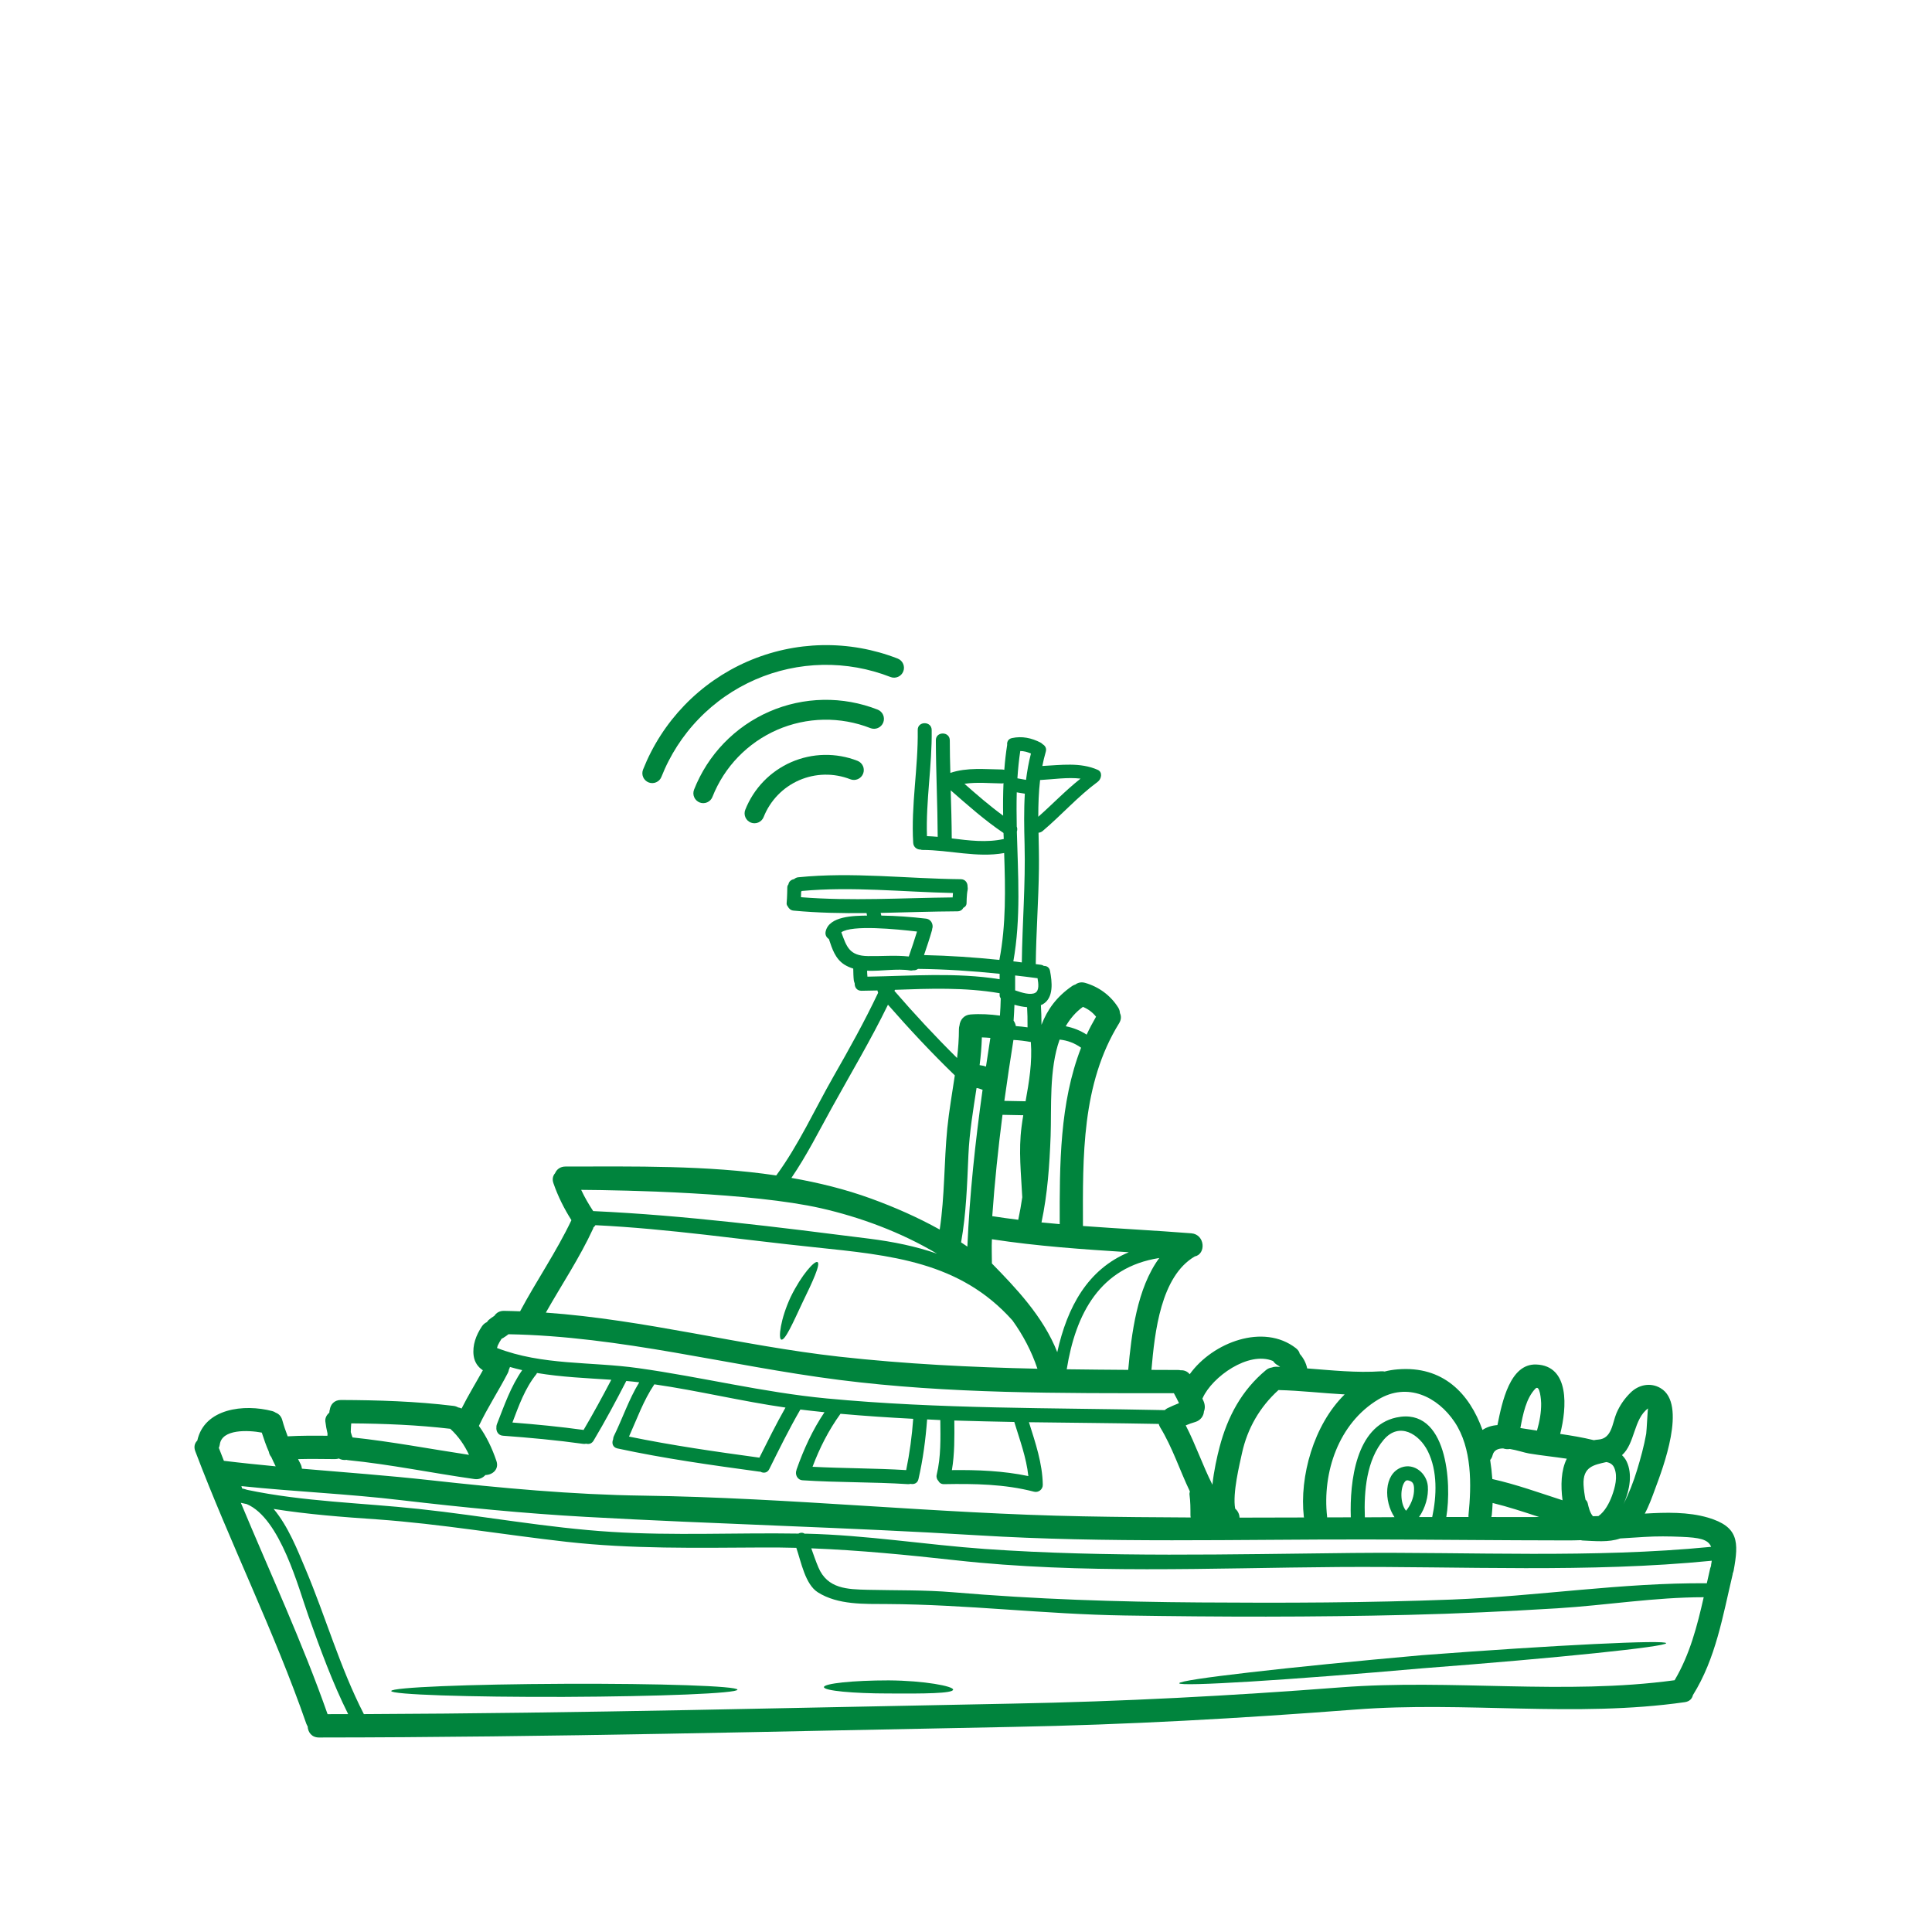 <svg xmlns="http://www.w3.org/2000/svg" xmlns:xlink="http://www.w3.org/1999/xlink" width="1080" zoomAndPan="magnify" viewBox="0 0 810 810" height="1080" preserveAspectRatio="xMidYMid meet" version="1.0"><defs><clipPath id="a701c2539e"><path d="M 312 316 L 363 316 L 363 346 L 312 346 Z M 312 316 " clip-rule="nonzero"/></clipPath><clipPath id="97f097bfcd"><path d="M 267.832 326.641 L 299.641 245.664 L 380.617 277.473 L 348.809 358.449 Z M 267.832 326.641 " clip-rule="nonzero"/></clipPath><clipPath id="5177535992"><path d="M 267.832 326.641 L 299.641 245.664 L 380.617 277.473 L 348.809 358.449 Z M 267.832 326.641 " clip-rule="nonzero"/></clipPath><clipPath id="e6c2509454"><path d="M 290 293 L 371 293 L 371 337 L 290 337 Z M 290 293 " clip-rule="nonzero"/></clipPath><clipPath id="12290f9a71"><path d="M 267.832 326.641 L 299.641 245.664 L 380.617 277.473 L 348.809 358.449 Z M 267.832 326.641 " clip-rule="nonzero"/></clipPath><clipPath id="846f597503"><path d="M 267.832 326.641 L 299.641 245.664 L 380.617 277.473 L 348.809 358.449 Z M 267.832 326.641 " clip-rule="nonzero"/></clipPath><clipPath id="4417d82952"><path d="M 269 270 L 379 270 L 379 329 L 269 329 Z M 269 270 " clip-rule="nonzero"/></clipPath><clipPath id="51e3606d47"><path d="M 267.832 326.641 L 299.641 245.664 L 380.617 277.473 L 348.809 358.449 Z M 267.832 326.641 " clip-rule="nonzero"/></clipPath><clipPath id="eb4bf0e200"><path d="M 267.832 326.641 L 299.641 245.664 L 380.617 277.473 L 348.809 358.449 Z M 267.832 326.641 " clip-rule="nonzero"/></clipPath><clipPath id="64520704c8"><path d="M 81 303 L 728 303 L 728 728.879 L 81 728.879 Z M 81 303 " clip-rule="nonzero"/></clipPath></defs><g clip-path="url(#a701c2539e)"><g clip-path="url(#97f097bfcd)"><g clip-path="url(#5177535992)"><path fill="#00843d" d="M 312.457 339.504 C 312.359 339.754 312.285 340.016 312.234 340.285 C 312.188 340.551 312.168 340.82 312.172 341.094 C 312.176 341.363 312.207 341.633 312.266 341.898 C 312.324 342.164 312.406 342.422 312.516 342.672 C 312.625 342.922 312.758 343.156 312.91 343.379 C 313.066 343.605 313.242 343.809 313.438 344 C 313.633 344.188 313.848 344.355 314.074 344.5 C 314.305 344.648 314.543 344.773 314.797 344.871 C 315.051 344.969 315.312 345.043 315.578 345.094 C 315.848 345.141 316.117 345.164 316.387 345.156 C 316.66 345.152 316.93 345.121 317.195 345.062 C 317.461 345.004 317.719 344.922 317.969 344.812 C 318.215 344.703 318.453 344.57 318.676 344.418 C 318.898 344.262 319.105 344.086 319.293 343.891 C 319.484 343.695 319.652 343.48 319.797 343.254 C 319.945 343.023 320.066 342.785 320.168 342.531 C 320.504 341.676 320.883 340.844 321.301 340.027 C 321.719 339.211 322.176 338.418 322.676 337.648 C 323.172 336.875 323.703 336.133 324.273 335.414 C 324.844 334.695 325.445 334.004 326.082 333.348 C 326.719 332.688 327.387 332.059 328.086 331.465 C 328.785 330.871 329.512 330.312 330.266 329.789 C 331.02 329.266 331.797 328.781 332.598 328.336 C 333.398 327.891 334.219 327.48 335.059 327.117 C 335.898 326.75 336.758 326.426 337.629 326.145 C 338.5 325.859 339.387 325.621 340.281 325.426 C 341.176 325.23 342.082 325.078 342.992 324.973 C 343.902 324.867 344.816 324.805 345.734 324.785 C 346.648 324.77 347.566 324.797 348.48 324.867 C 349.395 324.941 350.301 325.059 351.203 325.219 C 352.105 325.379 353 325.586 353.883 325.832 C 354.766 326.082 355.633 326.375 356.488 326.707 C 356.742 326.809 357.004 326.883 357.27 326.93 C 357.539 326.977 357.809 327 358.082 326.996 C 358.352 326.988 358.621 326.957 358.891 326.898 C 359.156 326.84 359.414 326.758 359.664 326.648 C 359.914 326.539 360.148 326.41 360.371 326.254 C 360.598 326.098 360.801 325.922 360.992 325.727 C 361.18 325.527 361.348 325.316 361.496 325.086 C 361.645 324.859 361.766 324.617 361.867 324.363 C 361.965 324.109 362.039 323.848 362.09 323.582 C 362.137 323.312 362.156 323.043 362.152 322.77 C 362.148 322.496 362.117 322.227 362.059 321.961 C 362 321.695 361.918 321.438 361.809 321.188 C 361.699 320.938 361.566 320.703 361.41 320.477 C 361.254 320.254 361.078 320.047 360.883 319.859 C 360.688 319.668 360.477 319.5 360.246 319.355 C 360.016 319.207 359.773 319.086 359.52 318.984 C 358.414 318.551 357.289 318.176 356.145 317.852 C 355 317.531 353.844 317.262 352.676 317.055 C 351.504 316.844 350.328 316.695 349.141 316.602 C 347.957 316.508 346.77 316.473 345.582 316.496 C 344.395 316.52 343.211 316.598 342.031 316.738 C 340.848 316.875 339.68 317.074 338.516 317.328 C 337.355 317.582 336.211 317.891 335.078 318.258 C 333.949 318.621 332.84 319.043 331.75 319.52 C 330.66 319.992 329.598 320.52 328.559 321.098 C 327.52 321.68 326.516 322.309 325.539 322.984 C 324.562 323.664 323.621 324.387 322.715 325.156 C 321.812 325.926 320.945 326.738 320.121 327.594 C 319.293 328.449 318.512 329.344 317.773 330.277 C 317.039 331.207 316.348 332.172 315.703 333.172 C 315.059 334.172 314.469 335.199 313.926 336.258 C 313.383 337.316 312.895 338.398 312.457 339.504 Z M 312.457 339.504 " fill-opacity="1" fill-rule="nonzero"/></g></g></g><g clip-path="url(#e6c2509454)"><g clip-path="url(#12290f9a71)"><g clip-path="url(#846f597503)"><path fill="#00843d" d="M 290.984 331.066 C 290.887 331.32 290.812 331.582 290.766 331.848 C 290.715 332.117 290.695 332.387 290.699 332.66 C 290.703 332.93 290.738 333.199 290.793 333.465 C 290.852 333.73 290.938 333.988 291.043 334.238 C 291.152 334.488 291.285 334.723 291.441 334.945 C 291.594 335.168 291.77 335.375 291.965 335.562 C 292.164 335.754 292.375 335.922 292.605 336.066 C 292.832 336.215 293.074 336.336 293.328 336.438 C 293.578 336.535 293.84 336.609 294.109 336.66 C 294.375 336.707 294.645 336.727 294.918 336.723 C 295.188 336.719 295.457 336.688 295.723 336.629 C 295.988 336.57 296.246 336.488 296.496 336.379 C 296.746 336.27 296.98 336.137 297.203 335.984 C 297.43 335.828 297.633 335.652 297.824 335.457 C 298.012 335.262 298.18 335.047 298.328 334.82 C 298.473 334.59 298.598 334.348 298.695 334.098 C 299.309 332.543 299.996 331.02 300.762 329.531 C 301.523 328.043 302.355 326.598 303.262 325.191 C 304.168 323.785 305.137 322.426 306.176 321.113 C 307.215 319.805 308.312 318.547 309.477 317.344 C 310.637 316.141 311.855 315 313.129 313.914 C 314.402 312.832 315.727 311.812 317.098 310.859 C 318.473 309.906 319.891 309.023 321.352 308.207 C 322.809 307.395 324.309 306.652 325.84 305.984 C 327.375 305.316 328.934 304.727 330.527 304.211 C 332.117 303.699 333.73 303.262 335.363 302.906 C 336.996 302.551 338.645 302.277 340.305 302.082 C 341.965 301.887 343.633 301.773 345.305 301.742 C 346.977 301.711 348.645 301.762 350.312 301.898 C 351.98 302.031 353.637 302.242 355.281 302.539 C 356.926 302.836 358.555 303.211 360.164 303.664 C 361.773 304.121 363.355 304.652 364.91 305.262 C 365.164 305.363 365.426 305.438 365.695 305.484 C 365.965 305.535 366.238 305.555 366.512 305.551 C 366.785 305.547 367.055 305.516 367.32 305.457 C 367.586 305.398 367.848 305.312 368.098 305.203 C 368.348 305.094 368.586 304.961 368.809 304.809 C 369.035 304.652 369.242 304.473 369.43 304.277 C 369.621 304.082 369.789 303.867 369.938 303.637 C 370.086 303.406 370.207 303.164 370.309 302.91 C 370.41 302.656 370.484 302.395 370.531 302.125 C 370.578 301.855 370.602 301.586 370.598 301.312 C 370.59 301.039 370.559 300.77 370.5 300.5 C 370.441 300.234 370.359 299.977 370.25 299.723 C 370.141 299.473 370.008 299.234 369.852 299.012 C 369.695 298.789 369.52 298.582 369.324 298.391 C 369.125 298.199 368.914 298.031 368.684 297.883 C 368.453 297.738 368.211 297.613 367.957 297.512 C 366.145 296.801 364.305 296.18 362.434 295.652 C 360.562 295.121 358.672 294.684 356.758 294.34 C 354.844 293.996 352.918 293.746 350.98 293.59 C 349.039 293.438 347.098 293.375 345.156 293.414 C 343.211 293.449 341.273 293.578 339.344 293.805 C 337.41 294.031 335.496 294.352 333.594 294.766 C 331.695 295.18 329.82 295.688 327.969 296.285 C 326.121 296.883 324.305 297.574 322.52 298.352 C 320.738 299.125 319 299.988 317.301 300.938 C 315.602 301.887 313.957 302.914 312.359 304.023 C 310.762 305.133 309.223 306.32 307.742 307.582 C 306.266 308.844 304.848 310.172 303.5 311.574 C 302.148 312.973 300.871 314.434 299.668 315.961 C 298.461 317.488 297.332 319.066 296.281 320.703 C 295.23 322.34 294.266 324.023 293.379 325.758 C 292.496 327.488 291.695 329.258 290.984 331.066 Z M 290.984 331.066 " fill-opacity="1" fill-rule="nonzero"/></g></g></g><g clip-path="url(#4417d82952)"><g clip-path="url(#51e3606d47)"><g clip-path="url(#eb4bf0e200)"><path fill="#00843d" d="M 269.594 322.664 C 269.496 322.918 269.422 323.18 269.375 323.445 C 269.324 323.715 269.305 323.984 269.309 324.258 C 269.312 324.527 269.348 324.797 269.402 325.062 C 269.461 325.328 269.547 325.586 269.652 325.836 C 269.762 326.086 269.895 326.32 270.051 326.543 C 270.203 326.766 270.379 326.973 270.574 327.16 C 270.773 327.352 270.984 327.52 271.215 327.664 C 271.441 327.812 271.684 327.934 271.938 328.035 C 272.188 328.133 272.449 328.207 272.719 328.258 C 272.984 328.305 273.254 328.324 273.527 328.32 C 273.797 328.316 274.066 328.285 274.332 328.227 C 274.598 328.168 274.855 328.086 275.105 327.977 C 275.355 327.867 275.59 327.734 275.812 327.582 C 276.039 327.426 276.242 327.25 276.434 327.055 C 276.621 326.859 276.789 326.645 276.938 326.418 C 277.082 326.188 277.207 325.949 277.305 325.695 C 277.75 324.566 278.223 323.453 278.723 322.348 C 279.219 321.242 279.746 320.152 280.301 319.074 C 280.852 317.996 281.43 316.93 282.035 315.879 C 282.641 314.832 283.27 313.797 283.926 312.777 C 284.582 311.758 285.262 310.754 285.965 309.77 C 286.672 308.785 287.398 307.816 288.152 306.867 C 288.902 305.914 289.68 304.984 290.477 304.074 C 291.273 303.16 292.094 302.27 292.938 301.398 C 293.777 300.523 294.641 299.676 295.523 298.844 C 296.406 298.016 297.309 297.207 298.23 296.422 C 299.156 295.637 300.098 294.875 301.059 294.137 C 302.016 293.395 302.996 292.68 303.988 291.988 C 304.984 291.297 305.996 290.633 307.023 289.988 C 308.051 289.348 309.094 288.73 310.152 288.141 C 311.211 287.551 312.285 286.984 313.371 286.449 C 314.453 285.91 315.555 285.398 316.664 284.914 C 317.773 284.43 318.898 283.973 320.031 283.543 C 321.164 283.113 322.305 282.715 323.461 282.34 C 324.613 281.969 325.773 281.621 326.941 281.305 C 328.113 280.988 329.289 280.703 330.473 280.445 C 331.656 280.184 332.848 279.957 334.043 279.754 C 335.238 279.555 336.438 279.383 337.641 279.242 C 338.844 279.102 340.051 278.988 341.258 278.906 C 342.469 278.824 343.68 278.77 344.891 278.746 C 346.102 278.723 347.312 278.73 348.523 278.766 C 349.734 278.805 350.945 278.871 352.152 278.965 C 353.359 279.059 354.566 279.184 355.766 279.34 C 356.969 279.496 358.168 279.68 359.359 279.891 C 360.551 280.105 361.738 280.348 362.922 280.617 C 364.102 280.891 365.273 281.191 366.441 281.52 C 367.605 281.848 368.766 282.207 369.914 282.59 C 371.062 282.977 372.199 283.391 373.328 283.832 C 373.582 283.934 373.844 284.004 374.113 284.055 C 374.379 284.102 374.648 284.125 374.922 284.117 C 375.195 284.113 375.465 284.082 375.73 284.023 C 375.996 283.965 376.254 283.883 376.504 283.773 C 376.754 283.664 376.992 283.531 377.215 283.379 C 377.438 283.223 377.645 283.047 377.832 282.852 C 378.023 282.652 378.191 282.441 378.336 282.211 C 378.484 281.984 378.609 281.742 378.707 281.488 C 378.809 281.234 378.883 280.973 378.93 280.703 C 378.977 280.438 379 280.168 378.996 279.895 C 378.988 279.621 378.957 279.352 378.898 279.086 C 378.84 278.82 378.758 278.562 378.648 278.312 C 378.539 278.062 378.41 277.828 378.254 277.602 C 378.098 277.379 377.922 277.172 377.727 276.984 C 377.527 276.793 377.316 276.625 377.086 276.48 C 376.859 276.332 376.617 276.207 376.363 276.109 C 375.109 275.621 373.844 275.16 372.566 274.734 C 371.289 274.305 370 273.91 368.703 273.543 C 367.406 273.18 366.102 272.848 364.789 272.547 C 363.477 272.246 362.156 271.977 360.828 271.742 C 359.504 271.504 358.172 271.301 356.836 271.129 C 355.5 270.961 354.16 270.82 352.816 270.715 C 351.473 270.609 350.129 270.539 348.781 270.5 C 347.438 270.461 346.09 270.453 344.742 270.48 C 343.395 270.504 342.051 270.566 340.707 270.656 C 339.363 270.75 338.023 270.875 336.684 271.031 C 335.348 271.191 334.012 271.379 332.684 271.605 C 331.355 271.828 330.035 272.082 328.719 272.371 C 327.402 272.66 326.094 272.977 324.793 273.332 C 323.492 273.684 322.203 274.066 320.922 274.48 C 319.641 274.895 318.367 275.344 317.109 275.82 C 315.848 276.297 314.602 276.805 313.367 277.344 C 312.133 277.883 310.91 278.449 309.703 279.047 C 308.496 279.648 307.305 280.273 306.129 280.93 C 304.953 281.586 303.793 282.273 302.652 282.984 C 301.508 283.699 300.383 284.441 299.277 285.207 C 298.172 285.977 297.082 286.773 296.016 287.594 C 294.949 288.414 293.902 289.262 292.875 290.137 C 291.848 291.008 290.844 291.906 289.863 292.828 C 288.883 293.75 287.922 294.695 286.988 295.664 C 286.051 296.633 285.141 297.625 284.25 298.637 C 283.363 299.652 282.504 300.688 281.664 301.742 C 280.828 302.797 280.02 303.875 279.234 304.969 C 278.449 306.062 277.695 307.18 276.965 308.312 C 276.234 309.441 275.535 310.594 274.859 311.762 C 274.188 312.926 273.543 314.109 272.93 315.309 C 272.312 316.508 271.727 317.719 271.172 318.945 C 270.617 320.172 270.09 321.414 269.594 322.664 Z M 269.594 322.664 " fill-opacity="1" fill-rule="nonzero"/></g></g></g><g clip-path="url(#64520704c8)"><path fill="#00843d" d="M 115.582 614.77 C 114.93 613.508 114.344 612.16 113.73 610.855 C 113.207 610.246 112.867 609.508 112.723 608.688 C 111.562 606.059 110.637 603.363 109.754 600.629 C 104.031 599.555 92.965 599.07 92.145 605.656 C 92.082 606.164 91.91 606.605 91.742 607.023 C 92.438 608.855 93.152 610.625 93.867 612.453 C 101.086 613.336 108.324 614.074 115.582 614.77 Z M 137.34 718.668 C 140.203 718.668 143.086 718.668 145.965 718.648 C 139.297 705.266 134.414 691.715 129.281 677.406 C 125.219 666.047 117.562 636.523 103.422 630.59 C 102.602 630.402 101.801 630.234 100.98 630.066 C 113.27 659.543 126.777 688.582 137.34 718.668 Z M 196.633 609.949 C 194.738 605.867 192.195 602.164 188.785 599.031 C 174.961 597.41 161.16 596.863 147.25 596.758 C 147.145 597.957 147.082 599.199 147.062 600.398 C 147.293 601.176 147.504 601.934 147.797 602.648 C 164.188 604.395 180.367 607.488 196.633 609.949 Z M 244.672 599.512 C 248.73 592.633 252.562 585.586 256.285 578.473 C 245.871 577.777 235.371 577.355 225.125 575.633 C 225.039 575.844 224.977 575.988 224.852 576.156 C 220.051 582.133 217.527 589.328 214.836 596.398 C 224.809 597.18 234.762 598.145 244.672 599.512 Z M 318.379 611.129 C 321.914 604.078 325.426 596.988 329.32 590.129 C 310.93 587.5 292.73 583.039 274.34 580.387 C 274.34 580.406 274.34 580.406 274.297 580.449 C 269.75 587.203 267.059 594.863 263.715 602.289 C 281.809 606.016 300.07 608.625 318.379 611.129 Z M 392.82 525.598 C 377.609 516.527 360.461 510.258 344.176 506.555 C 315.367 500.031 262.137 498.98 243.66 498.852 C 245.09 501.945 246.816 504.891 248.691 507.754 C 287.195 509.52 326.102 514.484 364.312 519.305 C 374.516 520.59 384.047 522.547 392.82 525.598 Z M 379.922 616.348 C 381.375 609.277 382.344 602.082 382.867 594.844 C 372.707 594.316 362.523 593.645 352.379 592.738 C 347.395 599.617 343.648 607.023 340.66 614.957 C 353.727 615.633 366.816 615.547 379.922 616.348 Z M 381.039 400.949 C 382.258 397.477 383.395 394.027 384.469 390.555 C 375.82 389.543 357.137 387.691 352.738 390.871 C 354.926 396.91 356.082 400.758 363.953 400.844 C 369.676 400.949 375.293 400.402 380.953 401.012 C 380.996 400.992 381.016 400.949 381.039 400.949 Z M 397.156 473.055 C 397.914 465.586 399.219 458.242 400.312 450.859 C 390.527 441.41 381.25 431.457 372.285 421.23 C 365.133 435.941 356.758 449.953 348.824 464.305 C 343.289 474.297 338.219 484.461 331.801 493.844 C 343.121 495.824 354.316 498.559 365.133 502.492 C 374.977 506.07 384.762 510.363 393.98 515.496 C 396.105 501.461 395.766 487.219 397.156 473.055 Z M 399.406 376.246 C 399.449 375.574 399.469 374.984 399.535 374.395 C 378.344 373.953 357.262 371.598 336.117 373.551 C 336.012 373.656 335.969 373.785 335.883 373.891 C 335.883 374.562 335.863 375.34 335.82 376.16 C 357.008 377.844 378.199 376.457 399.406 376.246 Z M 411.949 456.875 C 411.883 456.832 411.781 456.832 411.715 456.812 C 410.789 456.453 410.098 456.223 409.422 456.16 C 407.992 465.461 406.434 474.719 406.016 484.164 C 405.469 496.516 405.109 508.699 402.941 520.863 C 403.824 521.43 404.711 522.062 405.574 522.648 C 406.5 500.938 408.898 478.676 411.949 456.875 Z M 415.211 435.141 C 414.031 435.035 412.875 434.973 411.652 434.93 C 411.527 438.844 411.211 442.734 410.707 446.566 C 411.633 446.691 412.516 446.859 413.379 447.156 C 413.969 443.094 414.578 439.098 415.211 435.141 Z M 419.102 410.543 C 419.102 409.766 419.102 409.051 419.102 408.27 C 407.719 407.094 396.336 406.336 384.891 406.207 C 384.277 406.672 383.562 406.859 382.828 406.797 C 382.406 406.902 382.008 406.965 381.5 406.859 C 376.074 405.977 369.57 407.219 363.531 406.988 C 363.574 407.977 363.594 408.711 363.68 409.469 C 382.215 409.176 400.711 407.617 419.102 410.543 Z M 419.227 425.797 C 419.395 423.398 419.523 421 419.566 418.559 C 419.293 418.203 419.102 417.781 419.102 417.316 C 419.102 417.023 419.102 416.707 419.102 416.414 C 404.543 413.91 389.898 414.457 375.211 414.984 C 375.148 415.152 375.062 415.32 375 415.445 C 383.414 425.168 392.129 434.551 401.258 443.578 C 401.723 439.559 402.039 435.52 402.039 431.395 C 402.039 430.848 402.145 430.387 402.27 429.941 C 402.5 427.691 404.059 425.504 406.918 425.312 C 411.043 425 415.125 425.25 419.227 425.797 Z M 420.574 341.969 C 420.492 337.426 420.531 332.879 420.723 328.336 C 420.574 328.355 420.406 328.461 420.176 328.461 C 414.938 328.398 409.551 327.832 404.352 328.609 C 409.613 333.238 414.914 337.848 420.574 341.969 Z M 420.828 351.754 C 420.785 350.914 420.766 350.07 420.723 349.23 C 412.832 343.926 405.742 337.594 398.586 331.344 C 398.797 338.035 398.988 344.77 399.027 351.5 C 406.289 352.406 413.652 353.352 420.828 351.754 Z M 431.137 618.852 C 430.316 611.086 427.52 603.617 425.246 596.168 C 416.871 596.02 408.477 595.809 400.102 595.559 C 400.164 602.523 400.25 609.508 399.09 616.348 C 409.801 616.219 420.594 616.641 431.137 618.852 Z M 434.945 573.844 C 432.484 566.5 428.906 559.746 424.488 553.602 C 402.438 528.879 373.609 526.289 341.504 522.922 C 310.867 519.746 280.418 515.16 249.637 513.664 C 249.406 514.023 249.133 514.359 248.793 514.613 C 248.773 514.781 248.73 514.949 248.668 515.098 C 243.008 527.383 235.477 538.598 228.848 550.32 C 270.445 553.285 310.402 564.145 351.875 568.793 C 379.523 571.867 407.047 573.234 434.945 573.844 Z M 429.012 467.566 C 426.109 467.5 423.227 467.438 420.301 467.395 C 418.492 481.492 416.996 495.758 416.008 509.879 C 419.648 510.445 423.27 510.953 426.906 511.395 C 427.582 508.238 428.129 505.102 428.59 501.945 C 428.105 492.098 426.973 482.355 428.297 472.363 C 428.484 470.742 428.758 469.164 429.012 467.566 Z M 429.664 332.754 C 428.527 332.586 427.414 332.395 426.277 332.188 C 426.152 336.961 426.191 341.781 426.277 346.559 C 426.551 347.23 426.551 347.945 426.32 348.641 C 426.805 366.84 428.066 385.02 424.848 403.051 C 426.023 403.199 427.223 403.348 428.402 403.496 C 428.613 387.02 429.98 370.566 429.559 354.07 C 429.371 346.914 429.242 339.801 429.664 332.754 Z M 430.168 326.969 C 430.633 323.266 431.285 319.562 432.23 315.922 C 430.801 315.289 429.266 314.867 427.75 314.867 C 427.18 318.676 426.805 322.508 426.551 326.316 C 427.77 326.566 428.992 326.758 430.168 326.969 Z M 430.801 430.723 C 430.801 427.102 430.781 424.871 430.609 422.262 C 428.844 422.137 427.035 421.738 425.309 421.254 C 425.246 423.504 425.078 425.715 424.953 427.922 C 425.434 428.598 425.773 429.375 425.898 430.195 C 427.539 430.301 429.18 430.488 430.801 430.723 Z M 429.98 461.715 C 431.453 453.531 432.82 445.41 432.188 436.867 C 429.789 436.445 427.352 436.109 424.887 436.004 C 423.543 444.398 422.277 452.941 421.078 461.547 C 424.066 461.609 427.035 461.672 429.98 461.715 Z M 434.062 416.223 C 435.746 415.277 435.387 412.289 434.988 410.102 C 434.926 410.102 434.883 410.102 434.84 410.102 C 431.77 409.68 428.695 409.324 425.602 408.965 C 425.602 411.109 425.602 413.172 425.602 415.215 C 428.297 416.16 432.043 417.359 434.062 416.223 Z M 453.25 439.266 C 450.602 437.348 447.527 436.172 444.246 435.855 C 439.766 448.355 440.898 464.512 440.48 476.234 C 440.016 488.523 439.195 500.535 436.648 512.508 C 439.195 512.762 441.742 513.012 444.289 513.223 C 444.246 488.289 444.227 462.473 453.25 439.266 Z M 453.02 326.441 C 447.633 325.789 441.363 326.758 436.062 327.031 C 435.473 332.121 435.305 337.297 435.305 342.434 C 441.238 337.195 446.602 331.535 453.02 326.441 Z M 443.258 566.898 C 447.465 547.898 456.051 532.16 473.262 525.008 C 454.008 523.785 434.945 522.48 415.863 519.559 C 415.691 522.965 415.863 526.352 415.863 529.699 C 415.863 529.699 415.863 529.699 415.863 529.719 C 425.602 539.695 437.406 551.918 443.258 566.898 Z M 455.586 433.773 C 456.766 431.227 458.09 428.742 459.523 426.262 C 458.07 424.41 456.199 423.043 454.031 422.137 C 450.98 424.305 448.645 427.102 446.812 430.258 C 449.949 430.867 452.938 432.047 455.586 433.773 Z M 473.008 574.328 C 474.375 559.262 476.672 540.113 486.035 527.426 C 461.121 531.277 450.957 550.844 447.234 574.074 C 455.754 574.199 464.359 574.266 473.008 574.328 Z M 494.305 588.277 C 493.652 586.848 492.895 585.48 492.156 584.113 C 444.016 584.113 397.957 584.387 351.875 578.535 C 305.395 572.621 260.305 560.207 213.152 559.387 C 212.898 559.578 212.668 559.809 212.395 559.977 C 212.371 559.977 211.785 560.398 211.637 560.504 C 211.656 560.441 211.68 560.398 211.762 560.379 C 211.68 560.398 211.656 560.441 211.594 560.504 C 211.574 560.523 211.574 560.523 211.574 560.523 C 211.172 560.82 210.754 561.094 210.289 561.281 C 209.68 562.207 209.09 563.195 208.629 564.227 C 208.605 564.438 208.48 564.879 208.375 565.152 C 227.418 572.52 247.66 570.793 267.543 573.59 C 294.031 577.293 319.828 583.754 346.551 586.301 C 393.77 590.781 441.004 590.191 488.348 591.203 C 488.645 590.906 488.957 590.656 489.359 590.445 C 490.977 589.688 492.598 588.93 494.305 588.277 Z M 499.207 636.211 C 499.164 635.914 499.102 635.621 499.102 635.305 C 499.102 632.043 499.102 629.75 498.723 626.781 C 498.637 626.258 498.723 625.773 498.867 625.289 C 494.578 616.348 491.566 606.855 486.371 598.355 C 486.098 597.895 485.949 597.453 485.801 596.988 C 467.688 596.633 449.527 596.527 431.391 596.273 C 434.082 604.859 437.07 613.508 437.195 622.555 C 437.195 624.512 435.305 625.879 433.492 625.395 C 421.207 622.195 408.453 622.008 395.809 622.238 C 394.59 622.258 393.852 621.691 393.41 620.871 C 392.82 620.219 392.465 619.375 392.715 618.281 C 394.527 610.727 394.316 603.027 394.23 595.367 C 392.402 595.262 390.527 595.199 388.699 595.094 C 388.066 603.512 386.973 611.863 385.078 620.094 C 384.699 621.879 383.164 622.426 381.754 622.113 C 381.438 622.195 381.082 622.258 380.66 622.238 C 365.93 621.293 351.223 621.586 336.496 620.617 C 334.137 620.449 333.254 618.008 333.926 616.348 C 333.969 616.262 333.926 616.199 333.969 616.094 C 336.977 607.574 340.66 599.512 345.668 592.086 C 342.281 591.727 338.914 591.371 335.527 590.949 C 335.527 590.973 335.527 591.012 335.527 591.012 C 330.812 599.137 326.688 607.551 322.523 615.926 C 321.68 617.629 319.996 617.715 318.715 616.977 C 318.629 616.977 318.523 617 318.398 617 C 298.453 614.285 278.527 611.508 258.832 607.258 C 256.789 606.793 256.41 604.922 257.062 603.426 C 257.062 603.008 257.148 602.586 257.336 602.164 C 261.02 594.652 263.648 586.656 268.004 579.547 C 266.215 579.312 264.406 579.145 262.578 578.977 C 258.223 587.438 253.738 595.809 248.859 603.996 C 248.078 605.301 246.859 605.574 245.742 605.277 C 245.344 605.363 244.945 605.406 244.48 605.344 C 233.328 603.785 222.094 602.773 210.879 601.934 C 208.836 601.809 207.934 599.977 208.121 598.418 C 208.082 598.02 208.145 597.598 208.312 597.156 C 211.426 589.246 214.098 581.355 218.938 574.434 C 217.211 574.055 215.488 573.59 213.805 573.105 C 213.699 573.465 213.57 573.781 213.383 574.137 C 213.32 574.621 213.152 575.125 212.918 575.609 C 209.047 583.102 204.375 590.191 200.777 597.809 C 203.977 602.227 206.332 607.215 208.121 612.496 C 209.344 616.051 206.461 618.367 203.516 618.41 C 202.441 619.609 200.844 620.387 198.887 620.094 C 181.148 617.59 163.559 613.926 145.758 612.16 C 145.609 612.137 145.441 612.098 145.312 612.055 C 144.199 612.223 143.02 612.031 142.055 611.484 C 141.57 611.633 141.043 611.738 140.477 611.738 C 135.297 611.695 130.121 611.613 124.969 611.738 C 125.324 612.41 125.641 613.062 126 613.758 C 126.355 614.434 126.523 615.125 126.586 615.758 C 144.492 617.293 162.441 618.598 180.305 620.574 C 209.996 623.859 239.875 626.656 269.75 627.055 C 331.297 627.918 392.484 634.59 454.008 635.727 C 469.055 636.02 484.117 636.145 499.207 636.211 Z M 519.68 636.273 C 528.707 636.273 537.711 636.23 546.738 636.211 C 546.695 636.082 546.633 635.977 546.633 635.852 C 544.758 619.145 550.734 597.387 563.758 584.617 C 554.5 584.113 545.285 583.016 536.008 582.785 C 528.223 589.836 522.98 598.84 520.711 609.234 C 519.742 613.781 516.668 625.984 517.848 632.508 C 518.922 633.41 519.637 634.758 519.68 636.273 Z M 592.816 625.332 C 592.879 623.965 593.008 621.773 591.512 621.059 C 590.902 620.766 589.828 620.324 589.199 620.977 C 586.945 623.395 586.945 630.359 589.492 633.391 C 591.367 631.18 592.648 628.047 592.816 625.332 Z M 600.457 636.039 C 602.348 627.246 602.77 616.746 598.605 608.395 C 595.027 601.238 586.695 595.98 580.172 603.574 C 572.953 611.992 571.797 625.164 572.219 636.145 C 576.344 636.105 580.508 636.105 584.652 636.082 C 580.234 629.539 580.047 618.008 587.578 615.211 C 592.984 613.273 598.184 617.758 598.625 623.059 C 598.984 627.309 597.551 632.336 594.922 636.039 C 596.754 636.039 598.605 636.039 600.457 636.039 Z M 615.688 635.031 C 616.953 622.492 617.184 607.195 609.883 596.23 C 602.727 585.52 590.062 579.379 577.836 586.742 C 561.234 596.734 554.312 617.273 556.395 635.852 C 556.395 635.957 556.395 636.082 556.395 636.168 C 559.699 636.168 563.023 636.168 566.328 636.145 C 565.844 621.164 568.453 597.957 585.41 594.297 C 606.727 589.688 608.766 621.879 606.367 636.02 C 609.48 636.02 612.574 636.02 615.688 636.02 C 615.648 635.684 615.648 635.367 615.688 635.031 Z M 637.508 636.039 C 640.117 636.039 642.727 636.039 645.316 636.02 C 638.855 633.875 632.395 631.75 625.789 630.129 C 625.727 631.789 625.598 633.453 625.453 635.031 C 625.41 635.367 625.348 635.727 625.242 636.02 C 629.344 636.02 633.406 636.02 637.508 636.039 Z M 644.391 599.785 C 645.461 596.082 646.199 592.148 646.137 588.32 C 646.137 587.5 645.672 580.094 643.676 582.238 C 639.801 586.32 638.539 592.801 637.426 598.715 C 639.738 599.094 642.055 599.449 644.391 599.785 Z M 655.098 628.992 C 654.301 622.848 654.445 616.41 656.887 611.57 C 651.586 610.77 646.262 610.246 640.961 609.359 C 639.191 609.066 635.992 607.973 633.008 607.488 C 632.102 607.676 631.133 607.574 630.188 607.258 C 628.039 607.277 626.316 607.992 625.789 610.055 C 625.598 610.898 625.223 611.57 624.758 612.098 C 625.18 614.77 625.473 617.418 625.664 620.094 C 635.719 622.344 645.316 625.836 655.098 628.992 Z M 675.805 627.203 C 677.109 623.625 678.352 619.125 676.812 615.441 C 676.16 613.883 674.898 613.211 673.445 612.98 C 668.23 614.18 663.535 614.895 663.914 622.555 C 664.043 624.68 664.336 626.719 664.734 628.738 C 665.113 629.098 665.473 629.52 665.641 630.191 C 666.062 631.961 666.547 634.23 667.852 635.684 C 668.629 635.664 669.406 635.621 670.145 635.621 C 672.836 633.746 674.688 630.191 675.805 627.203 Z M 690.176 601.113 C 690.387 599.723 690.785 590.613 690.953 590.488 C 684.871 594.906 685.523 605.215 680.031 610.078 C 680.77 610.832 681.508 611.695 682.012 612.812 C 684.453 618.008 683.211 624.617 681.062 629.707 C 680.938 630.043 680.812 630.359 680.645 630.676 C 682.957 626.109 684.809 621.332 686.305 616.453 C 687.84 611.422 689.25 606.309 690.176 601.113 Z M 702.086 704.445 C 708.461 693.695 711.551 681.723 714.289 669.645 C 693.688 669.645 673.363 673.031 652.867 674.293 C 631.996 675.555 611.102 676.547 590.207 677.051 C 550.652 678.02 511.051 677.934 471.496 677.301 C 438.207 676.797 405.195 672.672 371.992 672.504 C 362.332 672.441 351.348 672.926 342.91 667.602 C 337.609 664.277 335.906 654.957 333.863 648.938 C 329.023 648.812 324.184 648.75 319.281 648.793 C 291.949 648.938 264.785 649.465 237.559 646.414 C 211.066 643.449 184.746 638.902 158.129 637.008 C 143.547 636.02 129.07 634.906 114.719 632.633 C 120.844 639.891 124.801 650.055 127.957 657.523 C 136.625 677.996 142.41 698.891 152.551 718.648 C 243.219 718.289 333.844 715.957 424.469 714.25 C 470.633 713.387 516.102 710.969 562.117 707.434 C 608.66 703.855 655.75 710.758 702.086 704.445 Z M 717.402 648.52 C 716.141 645.301 712.309 644.648 705.113 644.332 C 699.812 644.102 694.594 644.035 689.293 644.375 C 685.945 644.582 682.602 644.793 679.277 645.004 C 674.414 646.73 668.586 646.078 663.621 645.867 C 663.328 645.867 663.074 645.805 662.801 645.719 C 660.863 645.805 658.906 645.824 656.949 645.824 C 628.945 645.805 600.918 645.469 572.891 645.426 C 518.543 645.34 464.172 647.004 409.887 643.68 C 355.117 640.332 300.324 639.008 245.617 635.957 C 219.777 634.527 194.047 631.98 168.332 628.973 C 146.008 626.301 123.535 625.395 101.211 623.059 C 101.273 623.375 101.402 623.691 101.508 624.047 C 102.223 624.172 102.895 624.383 103.59 624.617 C 127.344 629.602 151.418 630.043 175.594 632.633 C 202.566 635.516 229.289 640.566 256.41 642.25 C 282.504 643.91 308.594 642.543 334.727 642.965 C 335.547 642.523 336.535 642.457 337.316 643.004 C 337.566 643.004 337.84 643.004 338.094 643.004 C 363.344 643.594 387.941 647.633 413.062 649.422 C 464.191 653 515.91 651.613 567.148 651.086 C 617.184 650.602 667.512 653.398 717.402 648.52 Z M 717.402 655.926 C 717.527 655.379 717.59 654.852 717.656 654.348 C 665.766 659.48 613.164 656.621 561.109 656.977 C 507.918 657.355 453.504 660.027 400.586 654.137 C 380.301 651.906 360.355 649.93 340.133 649.148 C 341.082 651.801 341.984 654.473 343.102 657.102 C 346.93 666.234 355.453 666.297 363.637 666.531 C 375.695 666.824 387.582 666.551 399.598 667.562 C 434.062 670.484 468.422 671.602 502.973 671.832 C 538.277 672.086 573.605 671.98 608.934 670.613 C 644.391 669.242 680.16 663.5 715.594 663.793 C 716.035 661.711 716.52 659.629 717.004 657.547 C 717.109 657.207 717.211 656.852 717.359 656.516 C 717.359 656.324 717.359 656.137 717.402 655.926 Z M 716.098 636.273 C 728.934 640.082 729.059 646.414 726.828 658.535 C 726.723 658.914 726.641 659.312 726.473 659.629 C 726.473 659.797 726.43 659.965 726.406 660.152 C 722.262 677.578 719.379 695.293 709.766 710.676 C 709.426 712.148 708.395 713.348 706.355 713.641 C 660.465 720.207 614.258 713.18 568.219 716.734 C 520.121 720.438 472.672 723.109 424.469 724.016 C 327.574 725.824 230.637 728.391 133.699 728.453 C 130.648 728.453 129.09 726.18 128.988 723.805 C 128.797 723.488 128.609 723.129 128.438 722.711 C 114.953 683.91 96.438 646.879 81.875 608.434 C 81.16 606.543 81.645 605.004 82.719 603.973 C 85.684 590.422 102.371 588.508 114.133 591.602 C 114.719 591.75 115.184 591.98 115.605 592.277 C 116.844 592.738 117.918 593.75 118.359 595.43 C 118.992 597.746 119.77 599.977 120.613 602.188 C 126.168 601.871 131.723 601.891 137.277 601.953 C 137.277 601.66 137.32 601.363 137.32 601.051 C 136.918 599.367 136.602 597.66 136.395 595.914 C 136.246 594.484 136.98 593.18 138.055 592.277 C 138.098 591.961 138.16 591.602 138.18 591.246 C 138.223 591.203 138.223 591.16 138.266 591.098 C 138.52 588.93 140.074 586.953 142.895 586.953 C 158.656 587.016 174.352 587.5 190.027 589.414 C 190.785 589.477 191.48 589.73 192.066 590.066 C 192.551 590.129 193.035 590.297 193.52 590.527 C 196.277 585.059 199.473 579.84 202.441 574.496 C 200.441 573.172 198.992 571.215 198.59 568.457 C 197.98 564.016 199.602 559.746 202.043 556.086 C 202.629 555.199 203.367 554.652 204.145 554.297 C 204.336 554 204.586 553.707 204.84 553.434 C 205.555 552.867 206.27 552.277 207.051 551.812 C 207.051 551.812 207.176 551.73 207.301 551.625 C 208.082 550.426 209.383 549.582 211.234 549.582 C 213.508 549.605 215.781 549.711 218.055 549.773 C 224.957 536.875 233.289 524.777 239.578 511.562 C 236.484 506.68 233.918 501.547 232.023 496.055 C 231.414 494.309 231.836 492.879 232.719 491.867 C 233.395 490.27 234.867 489.07 237.137 489.07 C 266.027 489.07 296.242 488.48 325.449 492.812 C 334.852 480 341.543 465.164 349.371 451.445 C 356 439.852 362.461 428.281 368.16 416.223 C 368.016 415.91 367.93 415.57 367.887 415.258 C 365.637 415.277 363.406 415.34 361.156 415.383 C 359.176 415.383 358.273 413.824 358.336 412.289 C 358.168 411.867 358.02 411.406 357.957 410.965 C 357.809 409.766 357.746 407.555 357.727 406.082 C 356.422 405.684 355.156 405.137 353.98 404.398 C 350.148 401.918 348.887 397.793 347.52 393.711 C 346.551 393.078 345.836 391.984 346.152 390.555 C 347.582 383.988 358.168 383.945 363.512 383.863 C 363.449 383.527 363.387 383.168 363.301 382.812 C 353.094 382.914 342.91 382.746 332.727 381.781 C 331.527 381.676 330.75 380.961 330.328 380.098 C 329.973 379.656 329.738 379.172 329.805 378.602 C 330.035 376.246 330.078 372.102 330.078 372.102 C 330.078 371.555 330.266 371.113 330.562 370.754 C 330.73 369.555 331.762 368.777 332.918 368.586 C 333.379 368.188 333.906 367.895 334.621 367.809 C 357.367 365.492 380.07 368.398 402.859 368.609 C 404.816 368.648 405.719 370.25 405.656 371.742 C 405.742 372.164 405.781 372.648 405.676 373.133 C 405.258 375.027 405.234 378.602 405.234 378.602 C 405.234 379.59 404.668 380.242 403.891 380.602 C 403.469 381.422 402.691 382.031 401.492 382.074 C 390.738 382.137 379.984 382.516 369.215 382.746 C 369.32 383.105 369.422 383.504 369.508 383.863 C 375.758 383.945 382.027 384.41 388.234 385.145 C 390.57 385.418 391.453 387.883 390.801 389.5 C 390.801 389.672 390.824 389.777 390.758 389.945 C 389.75 393.48 388.594 396.949 387.395 400.422 C 397.977 400.652 408.52 401.367 418.996 402.441 C 421.836 387.586 421.5 372.605 420.996 357.645 C 409.59 359.707 398.102 356.34 386.613 356.34 C 386.383 356.34 386.215 356.277 386.023 356.195 C 384.574 356.234 382.996 355.289 382.867 353.418 C 381.902 337.551 384.992 321.898 384.762 306.031 C 384.719 302.266 390.57 302.266 390.613 306.031 C 390.824 320.906 388.129 335.656 388.633 350.555 C 390.105 350.617 391.645 350.703 393.137 350.848 C 393.074 337.363 392.402 323.875 392.359 310.367 C 392.336 306.578 398.164 306.578 398.207 310.367 C 398.207 314.91 398.312 319.457 398.438 324.043 C 405.426 321.664 412.938 322.551 420.176 322.613 C 420.531 322.613 420.785 322.695 421.059 322.758 C 421.312 319.289 421.711 315.773 422.258 312.301 C 422.109 311.039 422.68 309.777 424.277 309.441 C 428.484 308.535 432.484 309.379 436.293 311.355 C 436.648 311.523 436.883 311.777 437.113 312.008 C 438.145 312.598 438.902 313.711 438.438 315.207 C 437.848 317.184 437.406 319.16 437.008 321.141 C 444.812 320.762 452.832 319.52 460.176 322.738 C 462.426 323.707 461.773 326.633 460.238 327.766 C 451.863 333.953 445.023 341.738 437.113 348.43 C 436.543 348.891 435.957 349.062 435.41 349.125 C 435.516 354.133 435.641 359.16 435.578 364.188 C 435.41 377.551 434.398 390.848 434.25 404.211 C 434.945 404.293 435.66 404.398 436.398 404.484 C 436.945 404.566 437.324 404.758 437.66 404.969 C 438.84 404.945 439.934 405.535 440.227 407.051 C 441.07 411.512 441.953 418.391 437.113 421.086 C 436.883 421.23 436.648 421.297 436.398 421.379 C 436.586 424.281 436.609 426.262 436.648 429.648 C 439.09 423.336 442.922 417.906 449.547 413.363 C 450.012 413.066 450.453 412.879 450.875 412.754 C 451.926 411.973 453.293 411.617 454.914 412.059 C 460.723 413.742 465.602 417.316 468.82 422.43 C 469.305 423.211 469.496 423.988 469.539 424.746 C 470.125 425.965 470.148 427.438 469.199 428.996 C 453.418 454.457 453.969 484.988 454.031 514.004 C 469.18 515.137 484.371 515.875 499.52 517.074 C 505.246 517.578 505.727 525.785 500.91 526.773 C 486.664 535.086 484.117 558.484 482.75 574.328 C 486.434 574.371 490.137 574.371 493.84 574.371 C 494.262 574.371 494.66 574.41 495.02 574.496 C 496.387 574.41 497.773 574.895 498.785 576.156 C 508.422 562.734 529.758 554.676 543.328 565.238 C 544.234 565.953 544.758 566.773 544.93 567.613 C 546.441 569.34 547.559 571.34 548.043 573.719 C 558.375 574.496 568.703 575.633 579.141 574.918 C 579.625 574.895 580.066 574.918 580.508 575.023 C 582.254 574.559 584.043 574.266 585.938 574.117 C 605.043 572.52 616.09 584.281 621.539 599.512 C 623.328 598.312 625.453 597.641 627.809 597.473 C 629.785 587.605 633.109 571.695 644.031 572.074 C 658.172 572.559 656.93 590.234 654.109 601.176 C 658.824 601.871 663.535 602.648 668.164 603.785 C 668.164 603.805 668.207 603.805 668.207 603.805 C 668.816 603.723 669.406 603.574 670.082 603.555 C 675.848 603.152 675.973 596.566 677.699 592.508 C 679.129 589.184 681 586.469 683.566 583.922 C 687.02 580.473 692.09 579.504 696.234 582.008 C 707.43 588.637 697.098 615.734 693.961 624.109 C 692.68 627.625 691.375 631.266 689.586 634.59 C 698.445 634.062 707.68 633.812 716.098 636.273 Z M 536.531 572.938 C 536.09 572.645 535.691 572.348 535.227 572.098 C 534.617 571.695 534.133 571.191 533.711 570.602 C 523.383 566.312 508.23 577.293 504.277 586.027 C 504.234 586.172 504.148 586.238 504.109 586.363 C 504.234 586.68 504.402 587.016 504.551 587.332 C 505.223 588.805 505.309 590.422 504.762 591.75 C 504.633 593.77 503.223 595.516 501.203 596.148 C 499.73 596.566 498.426 597.051 497.121 597.598 C 501.266 605.594 504.148 614.199 508.211 622.258 C 508.23 622.363 508.254 622.469 508.297 622.555 C 508.926 616.621 510.254 610.707 511.324 606.648 C 514.672 593.957 520.543 582.91 530.746 574.434 C 531.523 573.781 532.344 573.465 533.188 573.34 C 533.734 573.129 534.324 573 534.996 573 C 535.566 573.043 536.113 573.066 536.66 573.066 C 536.594 573 536.531 572.938 536.531 572.938 " fill-opacity="1" fill-rule="nonzero"/></g><path fill="#00843d" d="M 668.461 689.273 C 686.977 688.371 698.484 688.16 698.551 688.918 C 698.551 689.652 687.188 691.211 668.816 693.105 C 650.363 695.02 624.863 697.27 596.688 699.418 C 568.473 701.898 542.973 703.855 524.453 704.992 C 505.918 706.129 494.449 706.465 494.387 705.707 C 494.387 704.93 505.727 703.246 524.098 701.141 C 542.508 699.016 567.988 696.449 596.164 693.945 C 624.359 691.801 649.945 690.18 668.461 689.273 " fill-opacity="1" fill-rule="nonzero"/><path fill="#00843d" d="M 372.578 704.508 C 387.645 704.613 399.766 706.969 399.598 708.402 C 399.449 710 387.395 710.105 372.516 710 C 357.578 710 345.438 708.844 345.438 707.328 C 345.438 705.812 357.555 704.508 372.578 704.508 " fill-opacity="1" fill-rule="nonzero"/><path fill="#00843d" d="M 342.742 529.133 C 344.133 529.91 340.66 537.465 336.473 546.027 C 332.371 554.801 329.152 562.059 327.574 561.641 C 326.207 561.305 327.215 552.93 331.527 543.691 C 336.074 534.414 341.504 528.457 342.742 529.133 " fill-opacity="1" fill-rule="nonzero"/><path fill="#00843d" d="M 309.184 708.402 C 309.184 709.938 276.676 711.262 236.613 711.43 C 196.508 711.559 164.02 710.465 164.02 708.969 C 164.02 707.434 196.508 706.109 236.57 705.941 C 276.676 705.77 309.184 706.887 309.184 708.402 " fill-opacity="1" fill-rule="nonzero"/></svg>